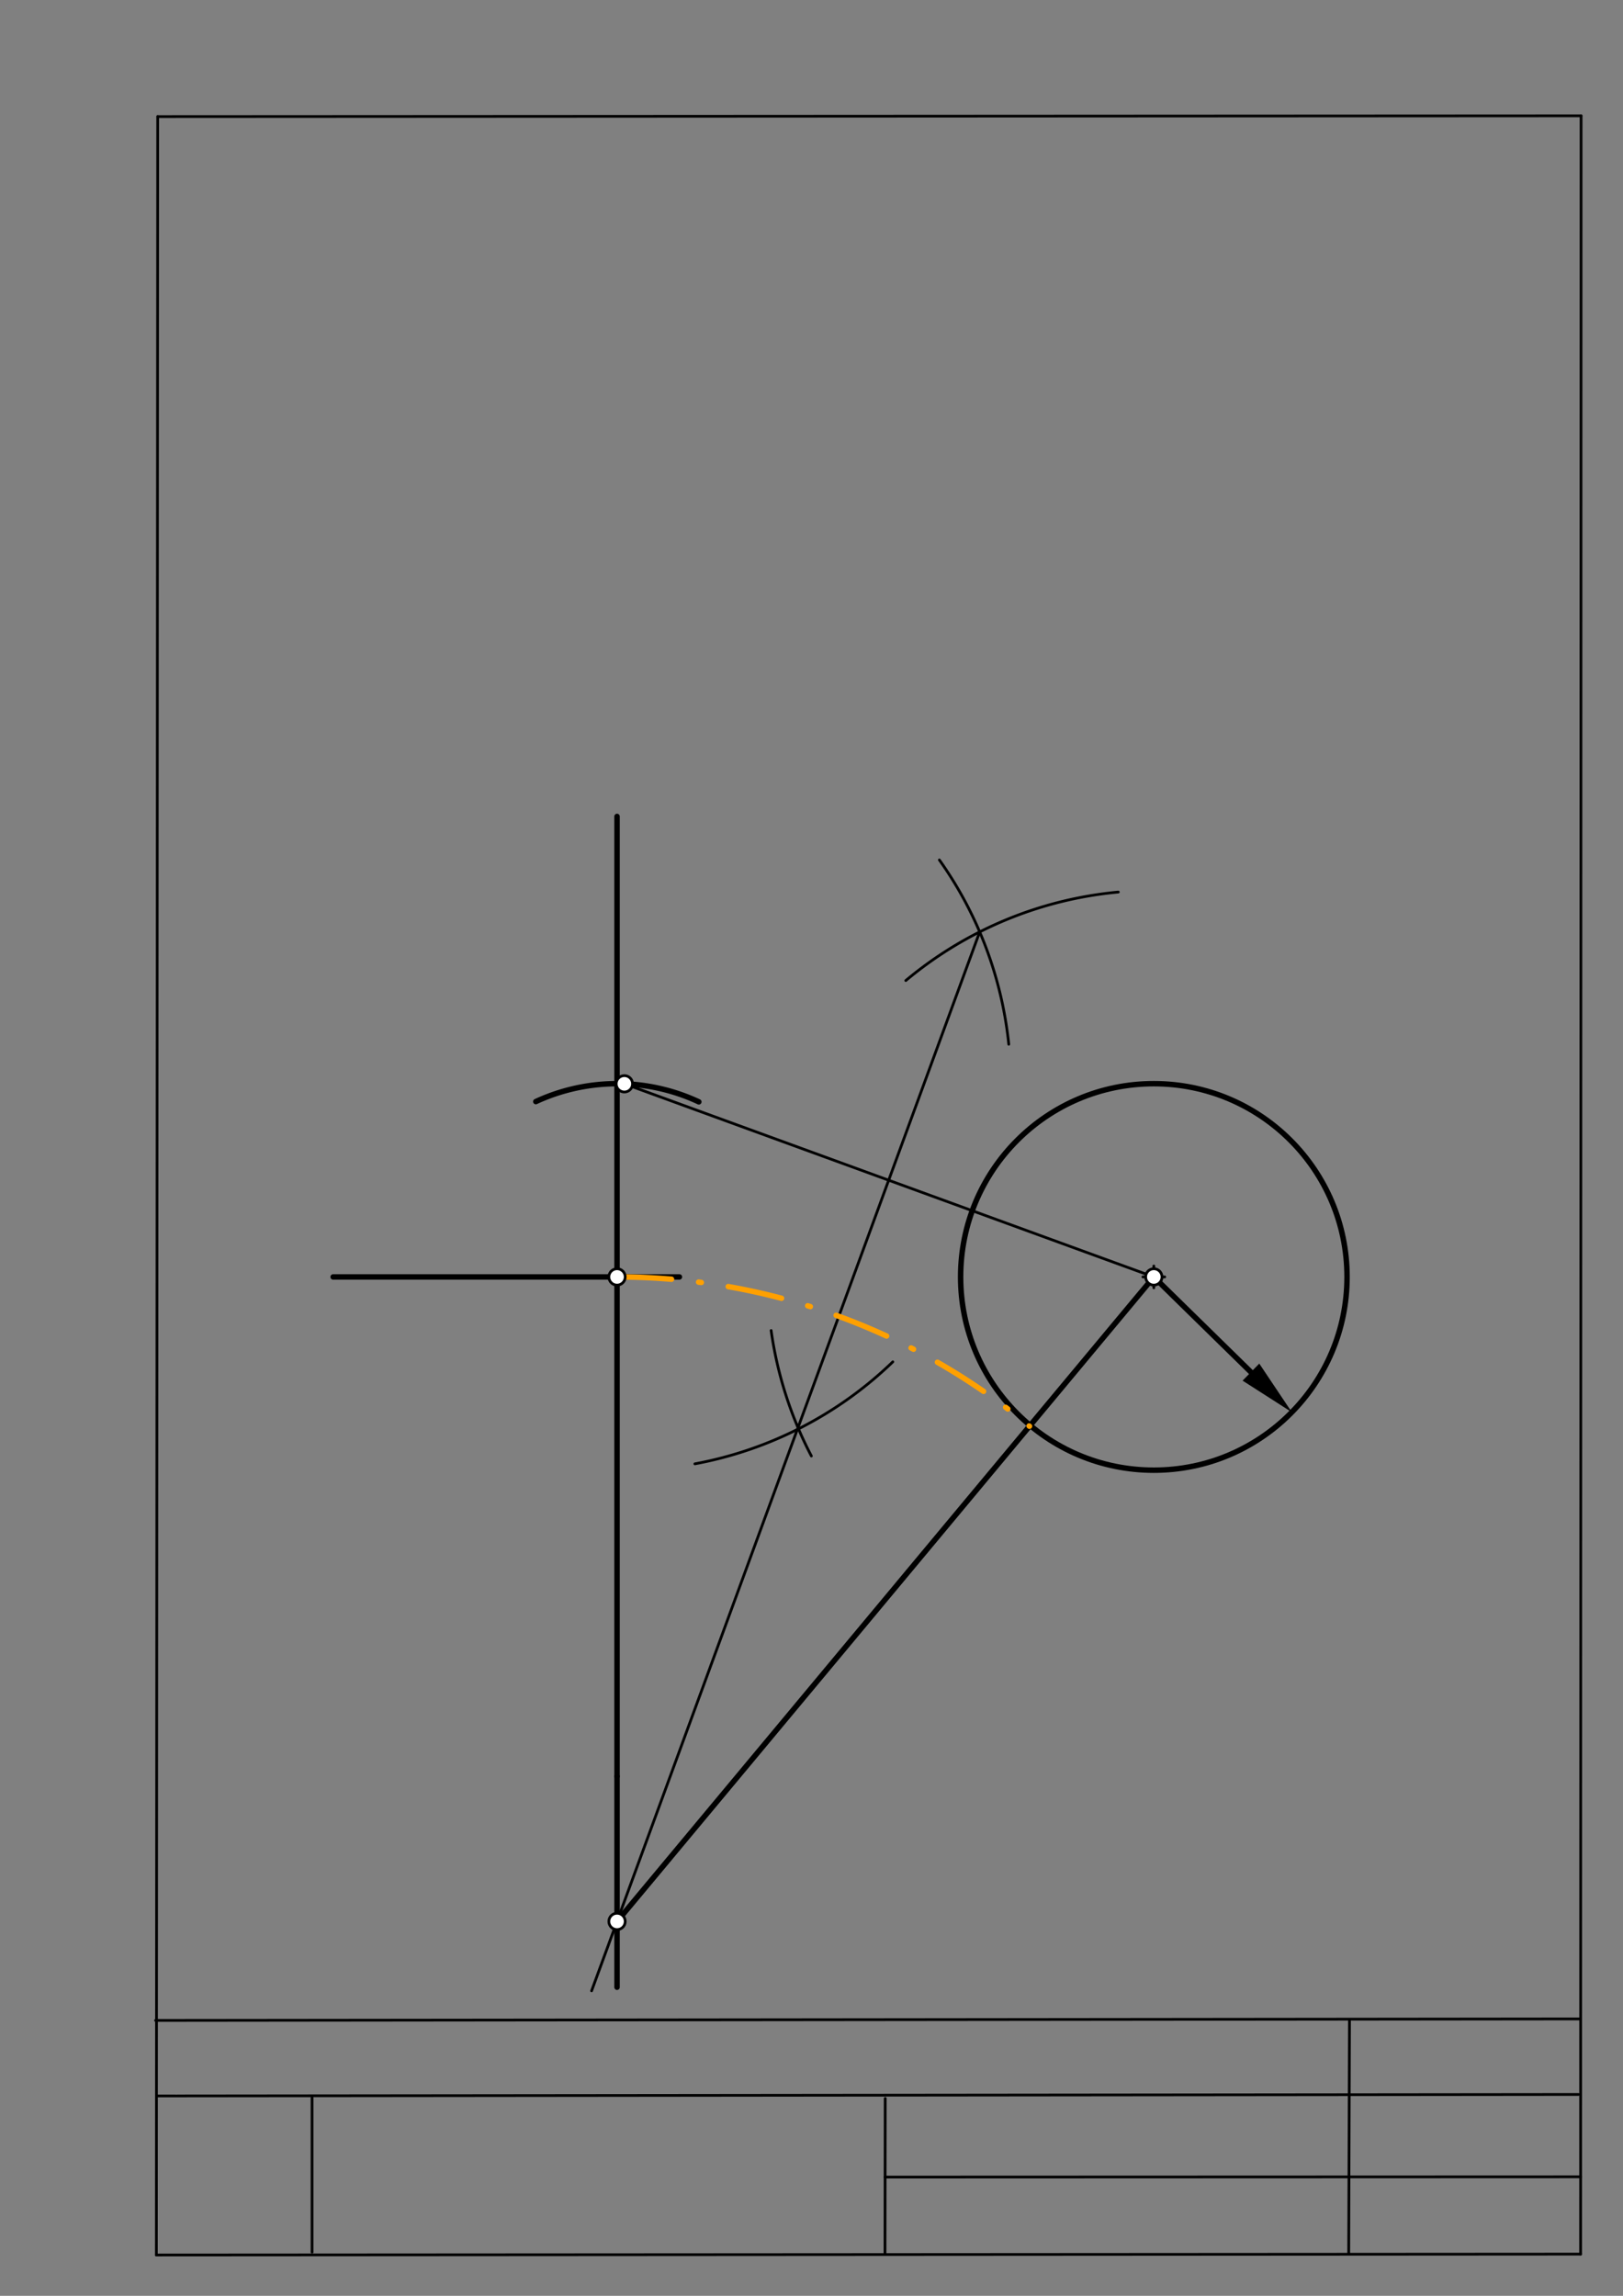 <svg xmlns="http://www.w3.org/2000/svg" class="svg--1it" height="100%" preserveAspectRatio="xMidYMid meet" viewBox="0 0 595.276 841.89" width="100%"><rect x="0" y="0" width="595.276" height="841.89" fill="#808080" stroke="none"/><defs><marker id="marker-arrow" markerHeight="16" markerUnits="userSpaceOnUse" markerWidth="24" orient="auto-start-reverse" refX="24" refY="4" viewBox="0 0 24 8"><path d="M 0 0 L 24 4 L 0 8 z" stroke="inherit"></path></marker></defs><g class="aux-layer--1FB"><g class="element--2qn"><line stroke="#bbbbbb" stroke-dasharray="none" stroke-linecap="round" stroke-width="1" x1="64.45" x2="64.8" y1="768.593" y2="768.592"></line></g></g><g class="main-layer--3Vd"><g class="element--2qn"><line stroke="#000000" stroke-dasharray="none" stroke-linecap="round" stroke-width="1" x1="57.35" x2="579.727" y1="826.927" y2="826.6"></line></g><g class="element--2qn"><line stroke="#000000" stroke-dasharray="none" stroke-linecap="round" stroke-width="1" x1="57.843" x2="579.9" y1="42.752" y2="42.47"></line></g><g class="element--2qn"><line stroke="#000000" stroke-dasharray="none" stroke-linecap="round" stroke-width="1" x1="57.843" x2="57.35" y1="42.752" y2="826.927"></line></g><g class="element--2qn"><line stroke="#000000" stroke-dasharray="none" stroke-linecap="round" stroke-width="1" x1="579.9" x2="579.727" y1="42.47" y2="826.6"></line></g><g class="element--2qn"><line stroke="#000000" stroke-dasharray="none" stroke-linecap="round" stroke-width="1" x1="57.054" x2="579.396" y1="740.9" y2="740.35"></line></g><g class="element--2qn"><line stroke="#000000" stroke-dasharray="none" stroke-linecap="round" stroke-width="1" x1="57.387" x2="578.961" y1="768.6" y2="768.051"></line></g><g class="element--2qn"><line stroke="#000000" stroke-dasharray="none" stroke-linecap="round" stroke-width="1" x1="114.45" x2="114.45" y1="825.891" y2="769.198"></line></g><g class="element--2qn"><line stroke="#000000" stroke-dasharray="none" stroke-linecap="round" stroke-width="1" x1="494.672" x2="494.954" y1="826.095" y2="741.056"></line></g><g class="element--2qn"><line stroke="#000000" stroke-dasharray="none" stroke-linecap="round" stroke-width="1" x1="324.594" x2="324.673" y1="826.207" y2="769.514"></line></g><g class="element--2qn"><line stroke="#000000" stroke-dasharray="none" stroke-linecap="round" stroke-width="1" x1="579.75" x2="324.632" y1="798.254" y2="798.347"></line></g><g class="element--2qn"><g class="center--1s5"><line x1="419.194" y1="468.26" x2="427.194" y2="468.26" stroke="#000000" stroke-width="1" stroke-linecap="round"></line><line x1="423.194" y1="464.26" x2="423.194" y2="472.26" stroke="#000000" stroke-width="1" stroke-linecap="round"></line><circle class="hit--230" cx="423.194" cy="468.26" r="4" stroke="none" fill="transparent"></circle></g><circle cx="423.194" cy="468.26" fill="none" r="70.866" stroke="#000000" stroke-dasharray="none" stroke-width="2"></circle></g><g class="element--2qn"><line stroke="#000000" stroke-dasharray="none" stroke-linecap="round" stroke-width="2" x1="249.194" x2="122.194" y1="468.26" y2="468.26"></line></g><g class="element--2qn"><line stroke="#000000" stroke-dasharray="none" stroke-linecap="round" stroke-width="2" x1="423.194" x2="458.809" y1="468.26" y2="503.163"></line><path d="M473.808,517.862 l21,4.375 l0,-8.75 z" fill="#000000" stroke="#000000" stroke-width="0" transform="rotate(224.421, 473.808, 517.862)"></path></g><g class="element--2qn"><line stroke="#000000" stroke-dasharray="none" stroke-linecap="round" stroke-width="2" x1="226.312" x2="226.312" y1="299.396" y2="651.396"></line></g><g class="element--2qn"><path d="M 256.31 404.056 A 70.866 70.866 0 0 0 196.524 403.959" fill="none" stroke="#000000" stroke-dasharray="none" stroke-linecap="round" stroke-width="2"></path></g><g class="element--2qn"><line stroke="#000000" stroke-dasharray="none" stroke-linecap="round" stroke-width="1" x1="229.003" x2="423.194" y1="397.445" y2="468.26"></line></g><g class="element--2qn"><path d="M 344.542 315.356 A 141.732 141.732 0 0 1 369.991 382.941" fill="none" stroke="#000000" stroke-dasharray="none" stroke-linecap="round" stroke-width="1"></path></g><g class="element--2qn"><path d="M 327.462 499.395 A 141.732 141.732 0 0 1 254.862 536.799" fill="none" stroke="#000000" stroke-dasharray="none" stroke-linecap="round" stroke-width="1"></path></g><g class="element--2qn"><path d="M 332.228 359.572 A 141.732 141.732 0 0 1 410.165 327.128" fill="none" stroke="#000000" stroke-dasharray="none" stroke-linecap="round" stroke-width="1"></path></g><g class="element--2qn"><path d="M 297.591 533.925 A 141.732 141.732 0 0 1 282.831 487.91" fill="none" stroke="#000000" stroke-dasharray="none" stroke-linecap="round" stroke-width="1"></path></g><g class="element--2qn"><line stroke="#000000" stroke-dasharray="none" stroke-linecap="round" stroke-width="1" x1="359.326" x2="216.979" y1="341.734" y2="730.062"></line></g><g class="element--2qn"><line stroke="#000000" stroke-dasharray="none" stroke-linecap="round" stroke-width="2" x1="226.312" x2="226.312" y1="651.396" y2="728.729"></line></g><g class="element--2qn"><line stroke="#000000" stroke-dasharray="none" stroke-linecap="round" stroke-width="2" x1="226.312" x2="423.194" y1="704.601" y2="468.26"></line></g><g class="element--2qn"><path d="M 226.312 468.26 A 236.34 236.34 0 0 1 377.583 523.013" fill="none" stroke="#FFA000" stroke-dasharray="20, 10, 1, 10" stroke-linecap="round" stroke-width="2"></path></g><g class="element--2qn"><circle cx="423.194" cy="468.26" r="3" stroke="#000000" stroke-width="1" fill="#ffffff"></circle>}</g><g class="element--2qn"><circle cx="226.312" cy="468.26" r="3" stroke="#000000" stroke-width="1" fill="#ffffff"></circle>}</g><g class="element--2qn"><circle cx="229.003" cy="397.445" r="3" stroke="#000000" stroke-width="1" fill="#ffffff"></circle>}</g><g class="element--2qn"><circle cx="226.312" cy="704.601" r="3" stroke="#000000" stroke-width="1" fill="#ffffff"></circle>}</g></g><g class="snaps-layer--2PT"></g><g class="temp-layer--rAP"></g></svg>
